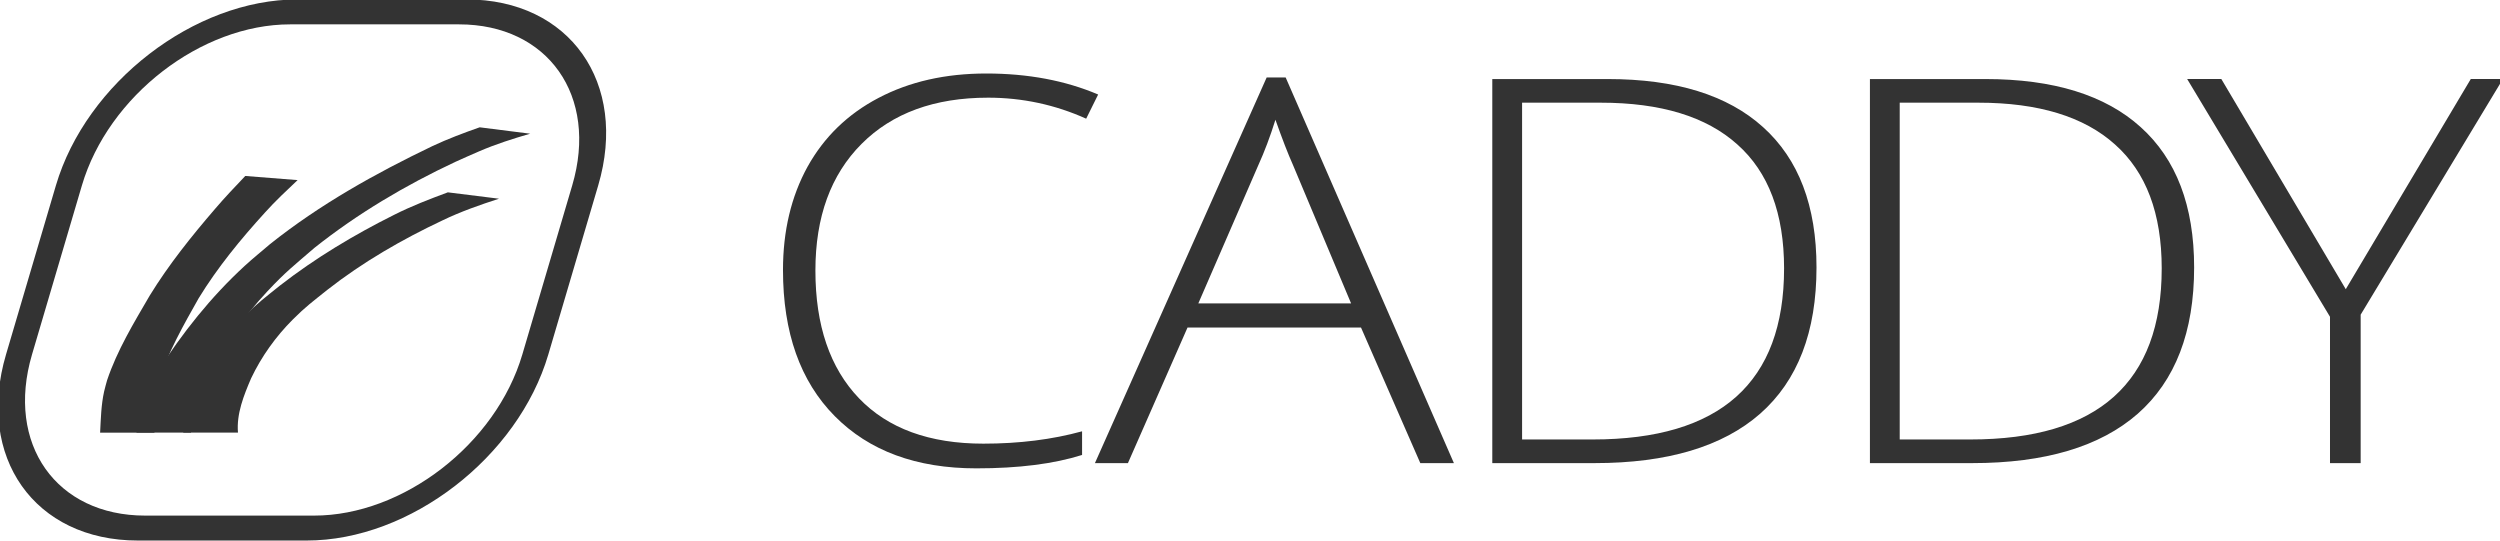 <svg xmlns:rdf="http://www.w3.org/1999/02/22-rdf-syntax-ns#" xmlns="http://www.w3.org/2000/svg" height="27.709mm" width="128mm" version="1.1" xmlns:cc="http://creativecommons.org/ns#" xmlns:dc="http://purl.org/dc/elements/1.1/" viewBox="0 0 453.547 98.182">
	<g transform="translate(1562.2 235.22)" fill="#333">
		<g transform="scale(1.054 .948)">
			<path style="" d="m-1312.1-229.43q-13.825 0-21.769 8.848-7.943 8.848-7.943 24.232 0 15.736 7.491 24.433 7.491 8.697 21.417 8.697 9.25 0 16.993-2.363v4.525q-7.29 2.564-18.199 2.564-15.484 0-24.383-10.005-8.899-10.005-8.899-27.952 0-11.211 4.223-19.758 4.273-8.547 12.217-13.172 7.994-4.676 18.551-4.676 10.759 0 19.255 4.022l-2.061 4.625q-8.044-4.022-16.892-4.022z"/>
			<path style="" d="m-1247.9-185.44h-29.863l-10.256 25.941h-5.681l29.561-73.802h3.268l28.958 73.802h-5.782l-10.206-25.941zm-28.003-4.625h26.293l-10.005-26.494q-1.257-3.117-3.016-8.647-1.357 4.826-2.966 8.748l-10.306 26.394z"/>
			<g fill="#333">
				<path d="m-1169.5-196.95q0 18.501-9.703 28.003-9.703 9.451-28.505 9.451h-17.596v-73.5h19.858q17.596 0 26.746 9.2 9.2 9.2 9.2 26.846zm-5.58.201q0-15.786-8.044-23.729-7.994-7.994-23.528-7.994h-13.524v64.451h12.166q32.929 0 32.929-32.728z"/>
				<path d="m-1104.5-196.95q0 18.501-9.703 28.003-9.703 9.451-28.505 9.451h-17.596v-73.5h19.858q17.596 0 26.746 9.2 9.2 9.2 9.2 26.846zm-5.58.201q0-15.786-8.044-23.729-7.994-7.994-23.528-7.994h-13.524v64.451h12.166q32.929 0 32.929-32.728z"/>
				<path d="m-1078.4-192.78 21.517-40.219h5.53l-24.483 45.096v28.405h-5.279v-28.003l-24.584-45.498h5.882l21.417 40.219z"/>
			</g>
		</g>
		<g transform="matrix(1.84 0 0 1.84 -3431.4 -859.23)">
			<path style="color:#000000;text-indent:0;block-progression:tb;text-decoration-line:none;text-transform:none" d="m1045.2 339.08c-10.192 0-20.836 8.235-23.819 18.343l-4.918 16.665c-2.983 10.108 2.801 18.343 12.994 18.343h16.656c10.192 0 20.836-8.235 23.819-18.343l4.918-16.665c2.983-10.108-2.801-18.343-12.994-18.343h-16.656zm-.725 2.458h16.656c8.759 0 13.766 7.042 11.156 15.885l-4.918 16.665c-2.609 8.843-11.772 15.885-20.531 15.885h-16.656c-8.759 0-13.766-7.042-11.156-15.885l4.918-16.665c2.609-8.843 11.772-15.885 20.531-15.885z"/>
			<g transform="matrix(2.562 0 0 2.562 -1556.5 131.33)">
				<path d="m1009.3 97.761c.03-.608.161-1.186.447-1.728.112-.212.245-.413.367-.62.947-1.488 2.056-2.881 3.357-4.076.314-.288.646-.555.969-.832 1.911-1.523 4.053-2.719 6.251-3.773.591-.277 1.202-.506 1.817-.722l1.942.246c-.666.194-1.328.404-1.966.68-.306.136-.615.265-.918.407-1.92.899-3.758 1.988-5.419 3.308-.786.679-1.101.915-1.806 1.668-.902.965-1.667 2.05-2.331 3.189-.4.763-.719 1.369-.609 2.251h-2.102z"/>
				<path d="m1011.1 97.761c.071-.76.356-1.482.662-2.174.433-.858 1.014-1.639 1.696-2.317.502-.498.809-.723 1.361-1.168 1.363-1.06 2.85-1.951 4.393-2.722.669-.338 1.369-.607 2.071-.867l1.968.245c-.737.239-1.47.495-2.169.832-1.564.738-3.074 1.607-4.438 2.676-.558.449-.826.638-1.329 1.142-.656.657-1.203 1.421-1.602 2.259-.281.654-.569 1.367-.507 2.093h-2.106z"/>
				<path d="m1007.9 97.761c.029-.532.038-1.06.154-1.583.032-.145.076-.287.114-.431.388-1.158 1.029-2.209 1.64-3.259.732-1.192 1.608-2.284 2.519-3.342.371-.435.766-.849 1.16-1.263l2.014.159c-.428.404-.858.805-1.252 1.244-.938 1.03-1.826 2.111-2.555 3.301-.584 1.033-1.177 2.076-1.543 3.211-.035.137-.076.273-.105.412-.104.512-.103 1.033-.053 1.551h-2.094z"/>
			</g>
		</g>
	</g>
</svg>